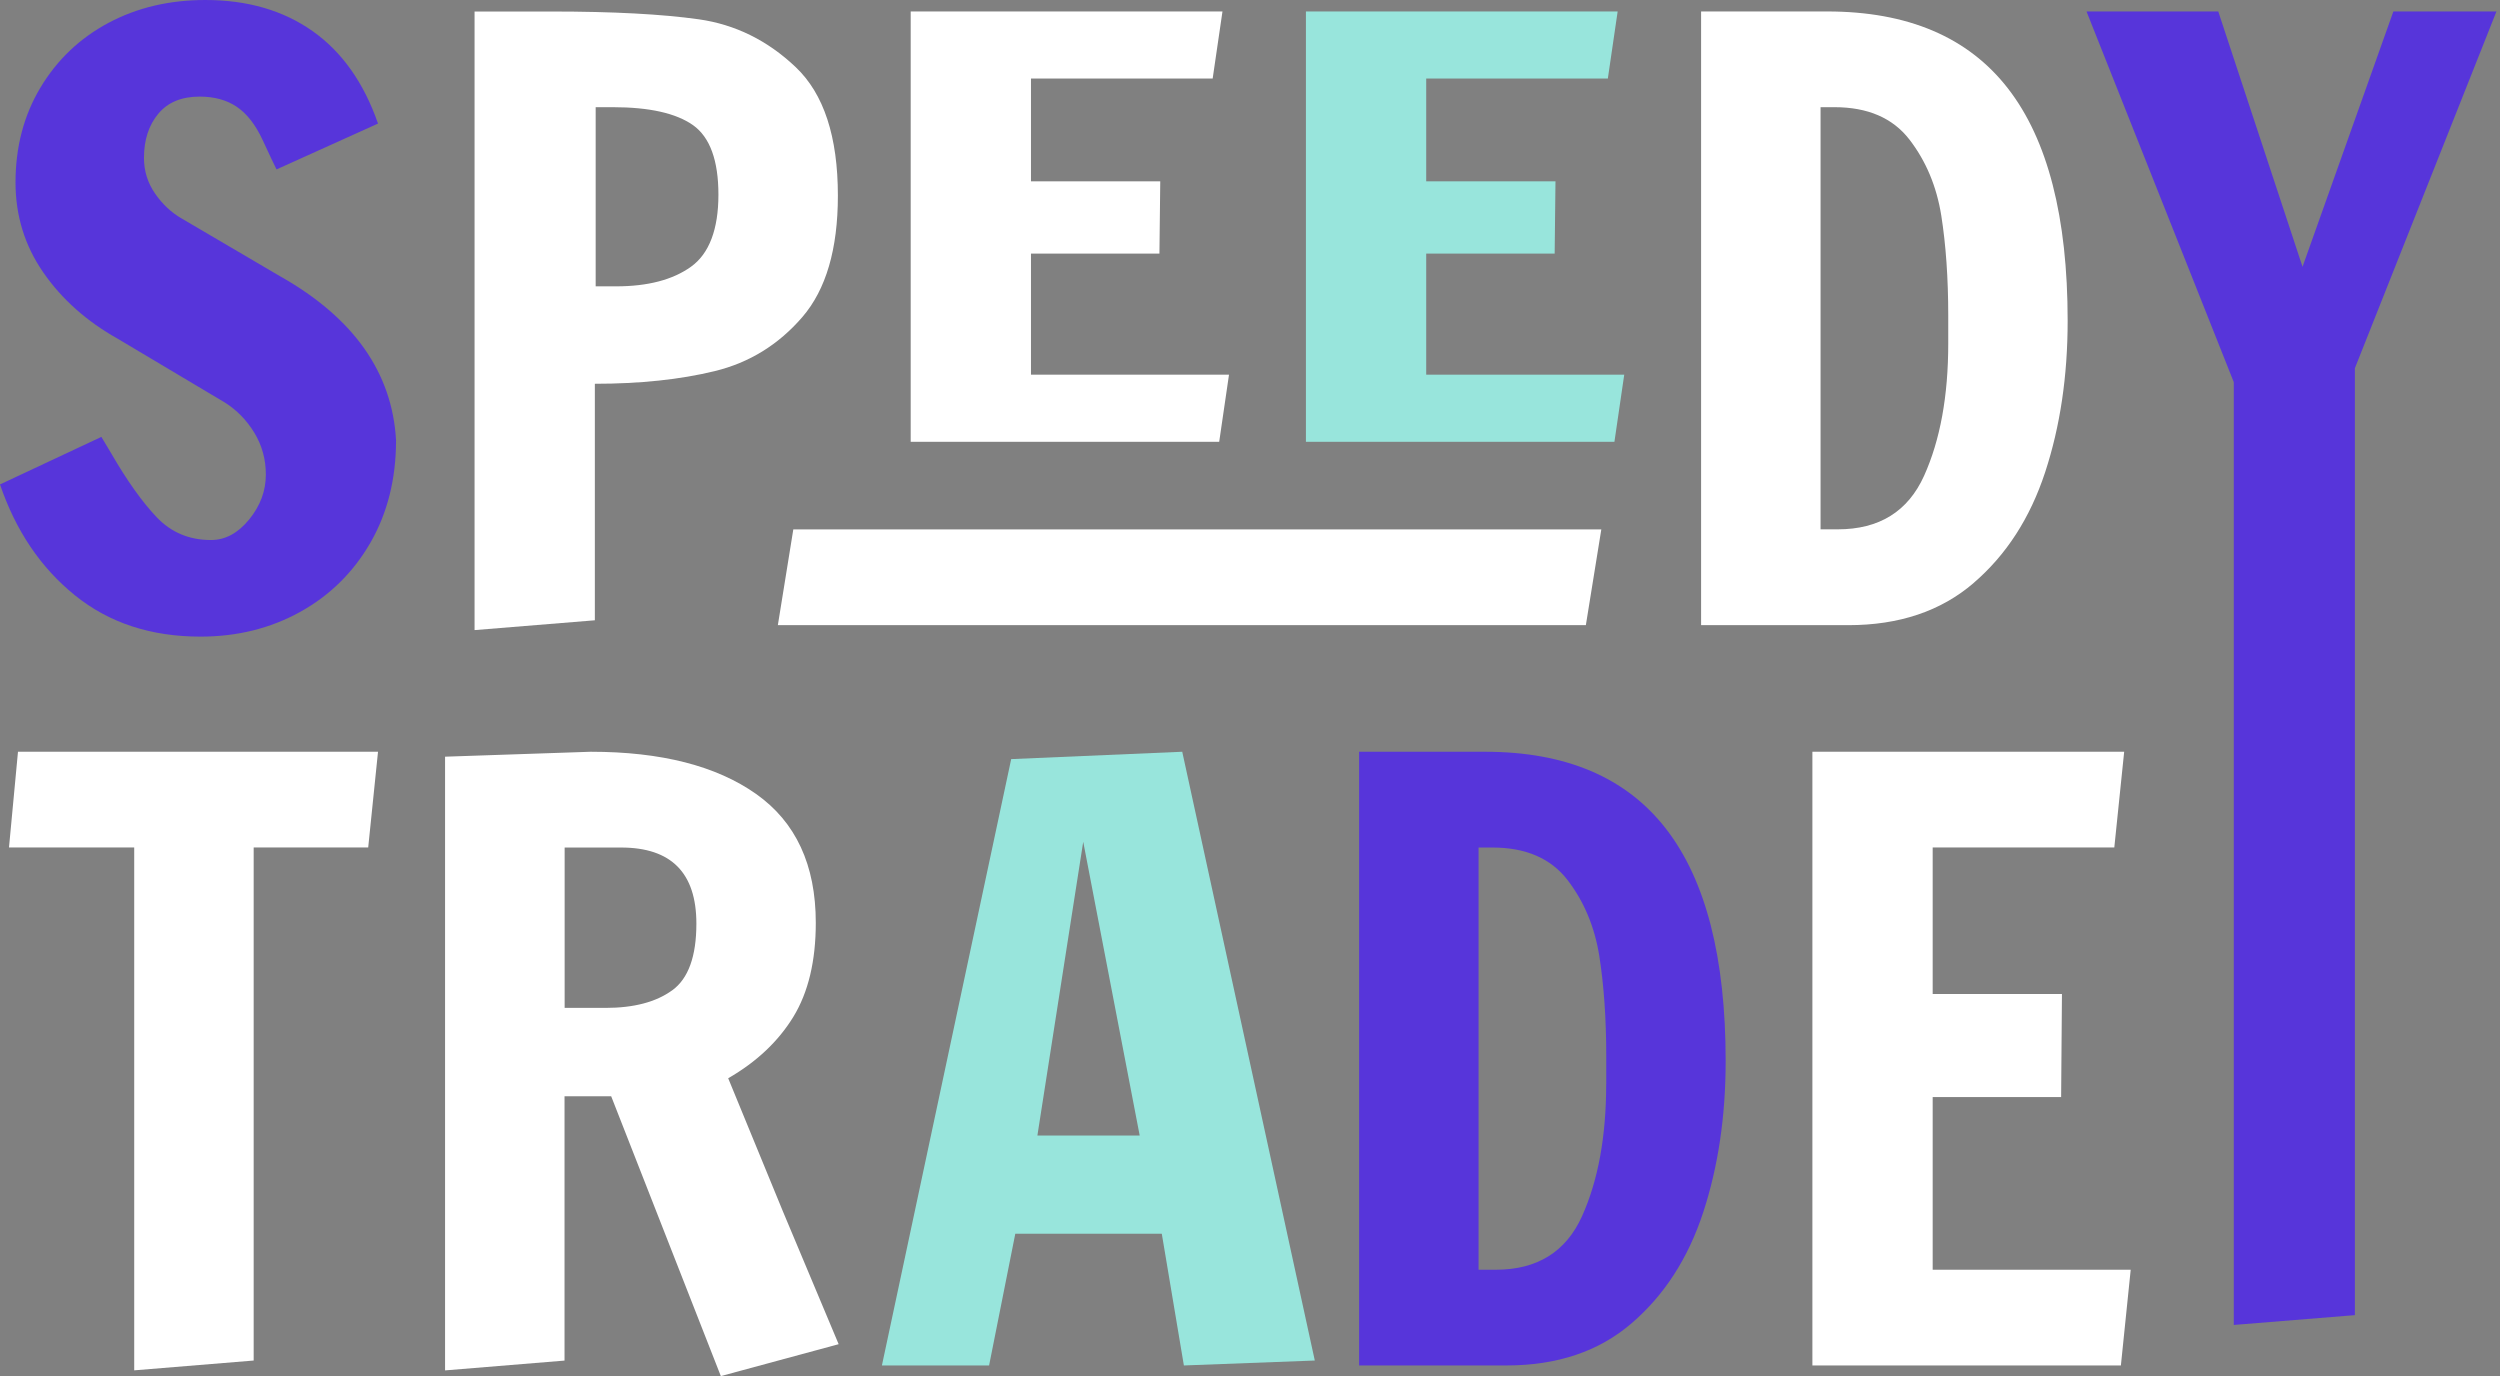 <svg width="456" height="251" viewBox="0 0 456 251" fill="none" xmlns="http://www.w3.org/2000/svg">
<rect x="0" y="0" width="456" height="251" fill="#808080" stroke="none"/>
<path d="M51.19 50.45L33.13 39.85C31.24 38.76 29.62 37.24 28.28 35.3C26.94 33.36 26.26 31.2 26.26 28.81C26.26 25.53 27.13 22.84 28.87 20.75C30.61 18.66 33.12 17.62 36.41 17.62C39.1 17.62 41.36 18.24 43.2 19.49C45.04 20.74 46.61 22.75 47.9 25.53C49.19 28.32 50.04 30.11 50.44 30.9L68.95 22.54C66.36 15.08 62.38 9.46 57.01 5.67C51.64 1.89 45.12 0 37.46 0C30.89 0 25 1.39 19.77 4.18C14.55 6.97 10.42 10.9 7.38 15.97C4.34 21.04 2.83 26.82 2.83 33.28C2.83 39.35 4.52 44.82 7.9 49.7C11.28 54.58 15.81 58.61 21.48 61.79L41.03 73.43C43.22 74.82 45.01 76.66 46.4 78.95C47.79 81.24 48.49 83.78 48.49 86.56C48.49 89.55 47.47 92.28 45.43 94.77C43.39 97.26 41.08 98.5 38.49 98.5C34.51 98.5 31.2 97.11 28.56 94.32C25.92 91.54 23.16 87.66 20.28 82.68L18.49 79.69L0 88.36C2.88 96.82 7.44 103.56 13.66 108.58C19.88 113.61 27.51 116.12 36.57 116.12C43.24 116.12 49.28 114.63 54.7 111.64C60.12 108.65 64.4 104.45 67.54 99.03C70.67 93.61 72.24 87.36 72.24 80.3C71.54 67.96 64.53 58.01 51.2 50.45H51.19Z" fill="#5735DA"/>
<path d="M108.5 70C116.76 70 124.05 69.23 130.37 67.69C136.69 66.15 142.01 62.86 146.34 57.84C150.67 52.82 152.83 45.43 152.83 35.68C152.83 24.93 150.27 17.12 145.14 12.25C140.01 7.38 134.12 4.47 127.45 3.52C120.78 2.58 111.83 2.1 100.59 2.1H86.56V114.93L108.5 113.14V70ZM108.65 19.55H111.78C118.44 19.55 123.32 20.65 126.41 22.83C129.49 25.02 131.04 29.25 131.04 35.52C131.04 41.79 129.37 46.27 126.04 48.65C122.71 51.04 118.15 52.23 112.38 52.23H108.65V19.55Z" fill="white"/>
<path d="M224.17 68.34H188.05V46.26H211.48L211.63 33.07H188.05V14.33H221.19L222.98 2.09H166.11V80.59H222.38L224.17 68.34Z" fill="white"/>
<path d="M296.26 68.34H260.14V46.26H283.57L283.72 33.07H260.14V14.33H293.27L295.06 2.09H238.2V80.59H294.47L296.26 68.34Z" fill="#98E5DC"/>
<path d="M359.98 106.34C365.95 101.22 370.3 94.47 373.04 86.12C375.78 77.76 377.14 68.56 377.14 58.51C377.14 39.61 373.51 25.48 366.24 16.12C358.98 6.77 347.98 2.09 333.26 2.09H310.28V114.03H337.15C346.4 114.03 354.02 111.47 359.99 106.34H359.98ZM332.07 96.56V19.55H334.61C340.68 19.55 345.23 21.52 348.27 25.44C351.3 29.37 353.24 34 354.09 39.32C354.93 44.64 355.36 50.74 355.36 57.6V62.67C355.36 72.22 353.89 80.26 350.96 86.77C348.02 93.29 342.77 96.55 335.21 96.55H332.08L332.07 96.56Z" fill="white"/>
<path d="M436.55 2.09L419.98 48.66L404.61 2.09H380.58L407.44 69.7V241.67L429.53 239.88V67.16L455.35 2.09H436.55Z" fill="#5735DA"/>
<path d="M1.64 154.58H24.48V249.95L46.27 248.16V154.58H67.16L68.95 137.12H3.28L1.64 154.58Z" fill="white"/>
<path d="M132.83 196.67C138 193.69 141.96 189.95 144.7 185.48C147.44 181 148.8 175.28 148.8 168.32C148.8 157.78 145.17 149.94 137.9 144.81C130.64 139.69 120.59 137.12 107.75 137.12L81.18 138.02V249.96L102.97 248.17V199.96H111.48L131.48 251L152.97 245.18L142.82 221L132.82 196.67H132.83ZM122.61 180.63C119.67 182.77 115.62 183.84 110.45 183.84H102.99V154.59H113.29C122.44 154.59 127.02 159.22 127.02 168.47C127.02 174.44 125.55 178.5 122.62 180.63H122.61Z" fill="white"/>
<path d="M184.44 138.47L160.86 249.06H180.41L185.19 225.03H211.91L215.94 249.06L239.82 248.16L215.64 137.12L184.45 138.46L184.44 138.47ZM189.22 207.12L197.58 153.54L207.88 207.12H189.22Z" fill="#98E5DC"/>
<path d="M270.88 137.12H247.9V249.06H274.77C284.02 249.06 291.64 246.5 297.6 241.37C303.57 236.25 307.92 229.5 310.66 221.15C313.4 212.79 314.76 203.59 314.76 193.54C314.76 174.64 311.13 160.51 303.86 151.15C296.6 141.8 285.6 137.12 270.88 137.12ZM292.97 197.72C292.97 207.27 291.5 215.31 288.57 221.82C285.63 228.34 280.38 231.6 272.82 231.6H269.69V154.59H272.23C278.3 154.59 282.85 156.56 285.89 160.48C288.92 164.41 290.86 169.04 291.71 174.36C292.55 179.68 292.98 185.78 292.98 192.64V197.71L292.97 197.72Z" fill="#5735DA"/>
<path d="M352.52 200.11H375.95L376.1 181.3H352.52V154.58H385.65L387.45 137.12H330.58V249.06H386.85L388.64 231.6H352.52V200.11Z" fill="white"/>
<path d="M141.88 114.03H289.26L292.08 96.56H144.7L141.88 114.03Z" fill="white"/>
</svg>
